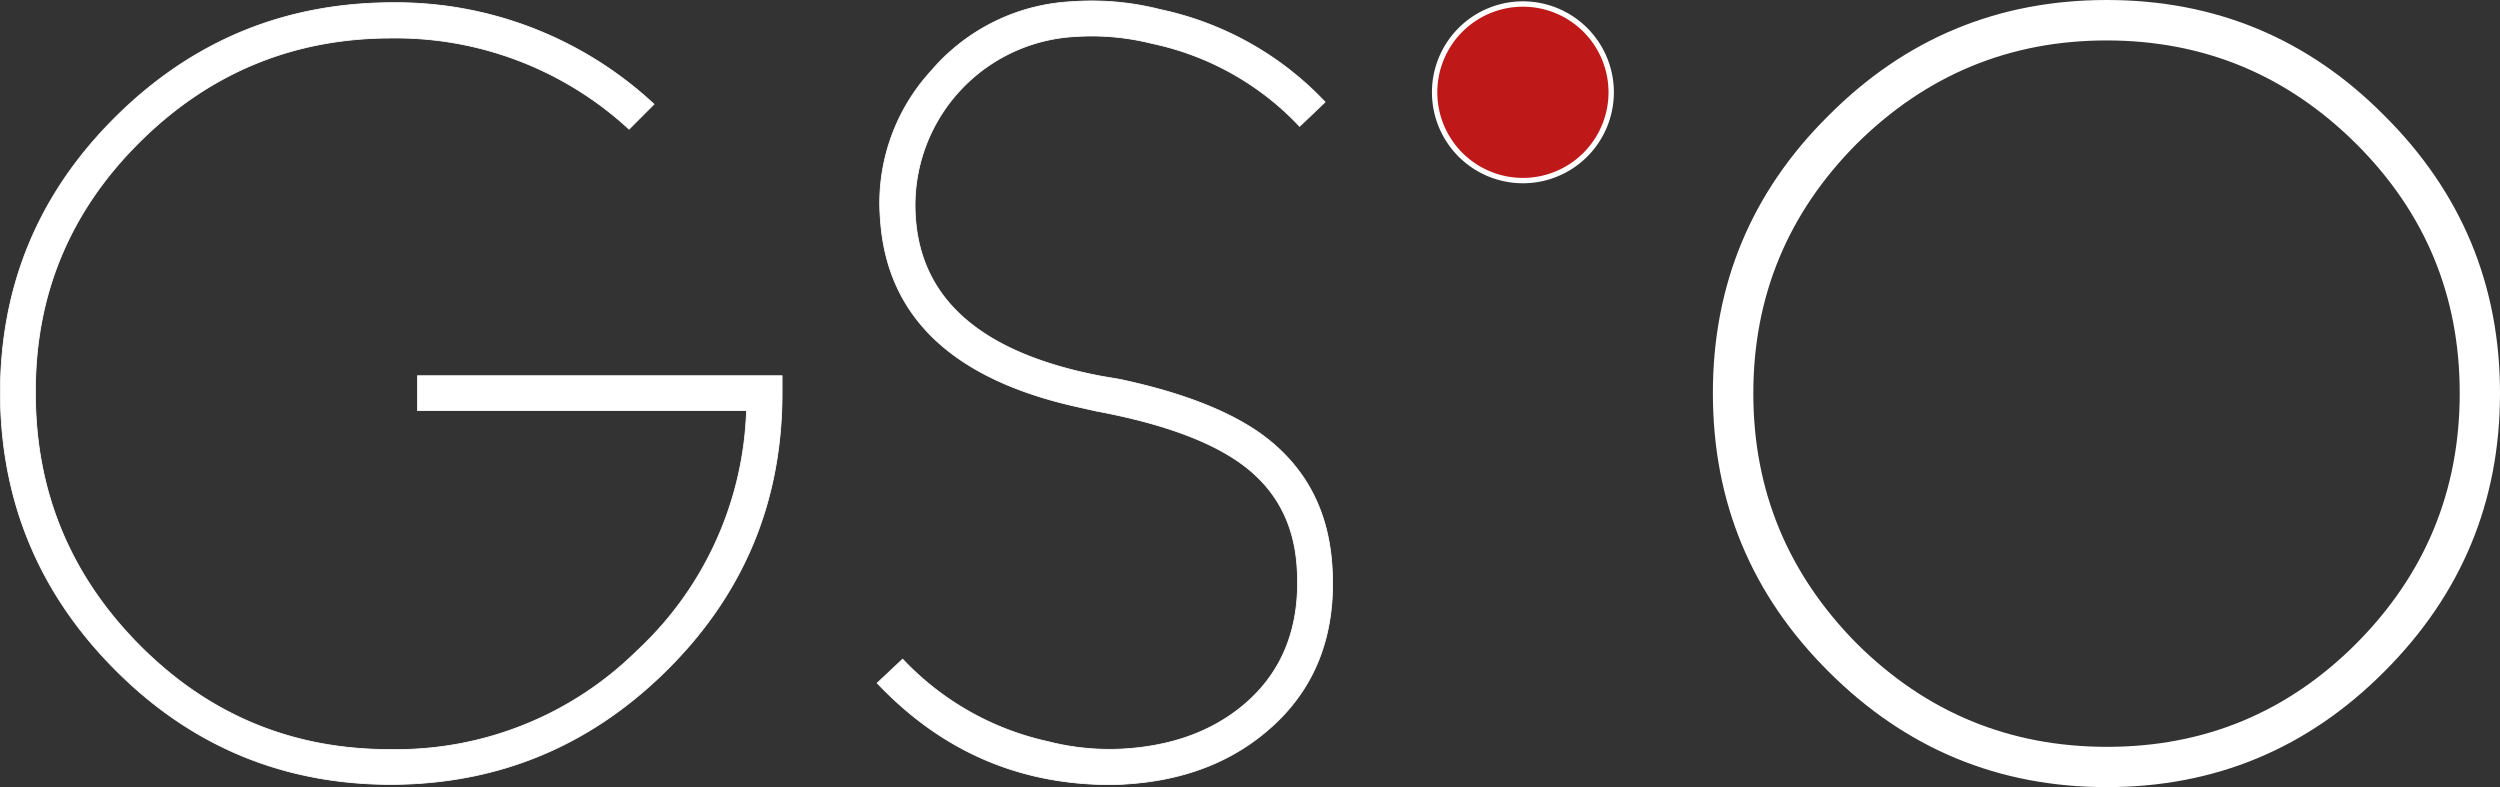 <svg id="Calque_1" data-name="Calque 1" xmlns="http://www.w3.org/2000/svg" viewBox="0 0 466.13 146.75">
  <rect x="0" y="0" width="466.13" height="146.75" fill="#333333" stroke="none"/>
  <defs>
    <style>
      .cls-1, .cls-2 {
        fill: #fff;
      }

      .cls-1, .cls-2, .cls-3 {
        stroke: #fff;
      }

      .cls-1 {
        stroke-width: 0.15px;
      }

      .cls-3 {
        fill: #bf1818;
      }
    </style>
  </defs>
  <g>
    <g>
      <path class="cls-1" d="M162.68,93.5v3.27q0,30.23-21.4,51.52T89.86,169.7q-30.23,0-51.53-21.41T16.93,96.77q0-30.12,21.4-51.42T89.86,23.94A70.58,70.58,0,0,1,138.8,42.87l-4.65,4.66a64.1,64.1,0,0,0-44.29-17q-27.45,0-47,19.42T23.47,96.77q0,27.45,19.42,47t47,19.42a63.87,63.87,0,0,0,45.77-18.43A63.92,63.92,0,0,0,156.05,100H94.71V93.5Z" transform="translate(-16.86 -23.44)"/>
      <path class="cls-1" d="M265.22,129q1.2,18.54-11,29.73-10.8,9.9-27.54,10.9c-.73.06-1.65.1-2.78.1q-25.56,0-43.49-18.93l4.75-4.46a52.73,52.73,0,0,0,27.05,15.36,46.15,46.15,0,0,0,14,1.39q13.88-.8,22.79-8.42,10.71-9.22,9.71-25.27-.69-11.9-9.51-18.83t-28-10.5L218,99.35q-35.28-7.74-37-35.18a36.44,36.44,0,0,1,9.51-27.54,36.86,36.86,0,0,1,26.26-12.88,51.39,51.39,0,0,1,16.45,1.48,59,59,0,0,1,30.71,17.24L259.18,47a52.66,52.66,0,0,0-27.55-15.46,45.89,45.89,0,0,0-14.36-1.28,31.51,31.51,0,0,0-29.73,33.49q1.4,23.48,34.58,29.82l3.47.59q17.34,3.68,26.55,10.31Q264.23,113.32,265.22,129Z" transform="translate(-16.86 -23.44)"/>
      <path class="cls-2" d="M358.14,148.29q-21.4-21.3-21.41-51.52t21.41-51.42q21.3-21.41,51.52-21.41t51.42,21.41q21.41,21.3,21.41,51.42t-21.41,51.52q-21.3,21.41-51.42,21.41T358.14,148.29Zm4.55-98.39q-19.41,19.53-19.42,46.87t19.42,47q19.53,19.41,47,19.42t46.87-19.42q19.41-19.53,19.42-47T456.53,49.9Q437,30.49,409.66,30.48T362.69,49.9Z" transform="translate(-16.86 -23.44)"/>
    </g>
    <path class="cls-3" d="M300.8,57.11a16.46,16.46,0,1,0-16.45-16.46A16.46,16.46,0,0,0,300.8,57.11" transform="translate(-16.86 -23.44)"/>
  </g>
</svg>
